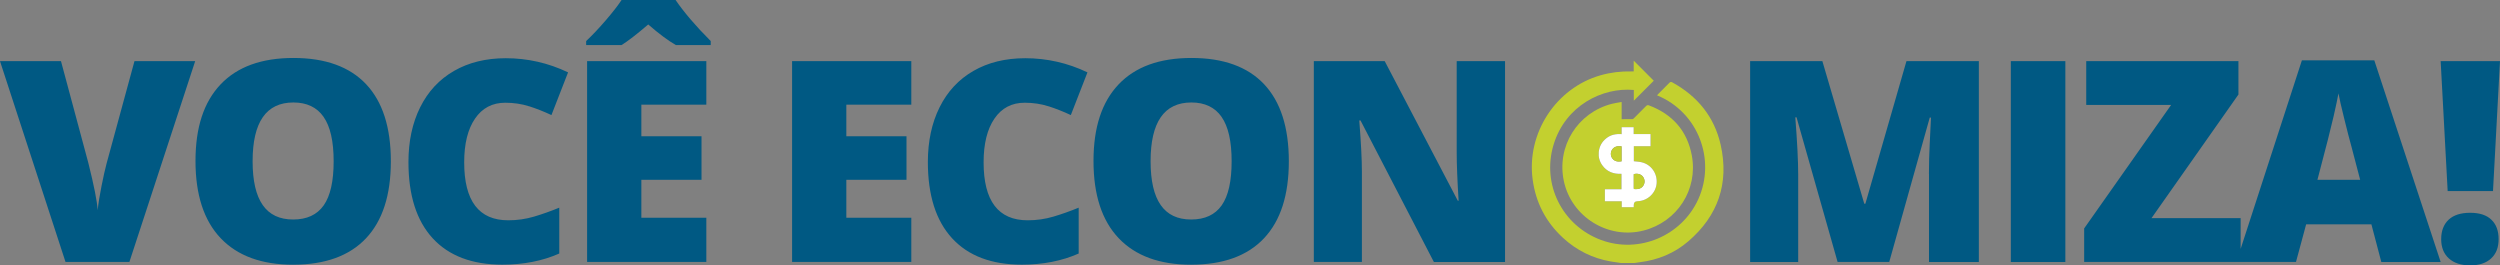 <svg xmlns="http://www.w3.org/2000/svg" id="Layer_1" data-name="Layer 1" viewBox="0 0 977.3 103.74"><rect x="0" y="0" width="977.3" height="103.74" fill="#808080" stroke="none"/><defs><style>      .cls-1 {        fill: #005983;        fill-rule: evenodd;      }      .cls-1, .cls-2, .cls-3 {        stroke-width: 0px;      }      .cls-2 {        fill: #c3d02f;      }      .cls-3 {        fill: #fff;      }    </style></defs><path class="cls-1" d="M974.56,74.69h-17.72l-2.74-50.8h23.2l-2.74,50.8ZM927.03,87.69h-25.51l-3.97,14.71h-82.81v-13.1l33.99-48.27h-33.18v-17.13h59.5v13.05l-33.99,48.33h34.85v12.02l23.95-73.72h28.3l25.94,78.83h-23.2l-3.87-14.71ZM919.25,57.4c-.79-2.86-1.75-6.57-2.87-11.12-1.13-4.55-1.87-7.8-2.23-9.77-.32,1.83-.96,4.83-1.91,9.02-.95,4.19-3.05,12.44-6.31,24.75h16.7l-3.38-12.89ZM786.07,23.9h21.32v78.51h-21.32V23.9ZM754.06,67.98c0-1.79.03-3.78.08-5.96.05-2.18.29-7.53.72-16.06h-.48l-15.84,56.44h-20.19l-16.05-56.54h-.48c.75,9.63,1.13,17.11,1.13,22.45v34.1h-18.79V23.9h28.24l16.38,55.74h.43l16.06-55.74h28.3v78.51h-19.49v-34.42ZM531.85,47.09h-.48c.68,8.7,1.02,15.34,1.02,19.92v35.39h-18.79V23.9h27.71l28.57,54.56h.32c-.5-7.91-.75-14.26-.75-19.06V23.9h18.9v78.51h-27.82l-28.67-55.31ZM465.64,103.48c-12.31,0-21.76-3.46-28.32-10.36-6.57-6.91-9.85-16.97-9.85-30.18s3.27-23.04,9.8-29.94c6.53-6.89,16.03-10.34,28.49-10.34s21.96,3.42,28.4,10.26c6.44,6.84,9.67,16.88,9.67,30.12s-3.24,23.25-9.72,30.12c-6.48,6.87-15.97,10.31-28.46,10.31ZM477.53,45.67c-2.63-3.74-6.56-5.61-11.79-5.61-10.63,0-15.95,7.66-15.95,22.98s5.28,22.77,15.84,22.77c5.37,0,9.35-1.84,11.95-5.53,2.6-3.69,3.89-9.43,3.89-17.24s-1.32-13.63-3.95-17.37ZM409.9,41.56c-2.9-.93-6.01-1.4-9.34-1.4-5.05,0-8.99,2.07-11.81,6.2-2.83,4.13-4.24,9.83-4.24,17.1,0,15.11,5.75,22.66,17.24,22.66,3.47,0,6.84-.48,10.1-1.45,3.26-.97,6.53-2.13,9.83-3.49v17.93c-6.55,2.9-13.96,4.35-22.23,4.35-11.85,0-20.93-3.44-27.25-10.31-6.32-6.87-9.48-16.81-9.48-29.8,0-8.13,1.53-15.27,4.59-21.42,3.06-6.16,7.46-10.89,13.21-14.2,5.75-3.31,12.5-4.97,20.27-4.97,8.48,0,16.59,1.84,24.32,5.53l-6.5,16.7c-2.9-1.36-5.8-2.51-8.7-3.44ZM309.64,23.9h46.61v17.02h-25.4v12.35h23.52v17.02h-23.52v14.82h25.4v17.29h-46.61V23.9ZM253.41,9.56c-4.47,3.83-7.95,6.52-10.42,8.05h-13.85v-1.56c2.47-2.33,5.06-5.07,7.76-8.22,2.7-3.15,4.73-5.76,6.09-7.84h21.1c3.37,4.91,7.95,10.26,13.75,16.06v1.56h-13.64c-3.01-1.72-6.6-4.4-10.79-8.05ZM206.85,41.56c-2.9-.93-6.01-1.4-9.34-1.4-5.05,0-8.99,2.07-11.81,6.2-2.83,4.13-4.24,9.83-4.24,17.1,0,15.11,5.74,22.66,17.24,22.66,3.47,0,6.84-.48,10.1-1.45,3.26-.97,6.53-2.13,9.83-3.49v17.93c-6.55,2.9-13.96,4.35-22.23,4.35-11.85,0-20.93-3.44-27.25-10.31-6.32-6.87-9.48-16.81-9.48-29.8,0-8.13,1.53-15.27,4.59-21.42s7.46-10.89,13.21-14.2c5.75-3.31,12.5-4.97,20.27-4.97,8.48,0,16.59,1.84,24.33,5.53l-6.5,16.7c-2.9-1.36-5.8-2.51-8.7-3.44ZM114.6,103.48c-12.32,0-21.76-3.46-28.33-10.36-6.57-6.91-9.85-16.97-9.85-30.18s3.27-23.04,9.8-29.94c6.53-6.89,16.03-10.34,28.49-10.34s21.96,3.42,28.41,10.26c6.44,6.84,9.67,16.88,9.67,30.12s-3.24,23.25-9.72,30.12c-6.48,6.87-15.97,10.31-28.46,10.31ZM126.49,45.67c-2.63-3.74-6.56-5.61-11.79-5.61-10.63,0-15.95,7.66-15.95,22.98s5.28,22.77,15.84,22.77c5.37,0,9.35-1.84,11.95-5.53,2.6-3.69,3.89-9.43,3.89-17.24s-1.32-13.63-3.95-17.37ZM25.61,102.4L0,23.9h23.84l10.69,39.79c2.22,8.84,3.44,15,3.65,18.47.25-2.51.75-5.64,1.5-9.4.75-3.76,1.41-6.71,1.99-8.86l10.9-40h23.73l-25.72,78.51h-24.97ZM276.12,40.92h-25.4v12.35h23.52v17.02h-23.52v14.82h25.4v17.29h-46.61V23.9h46.61v17.02ZM965.64,83.18c3.65,0,6.42.9,8.3,2.71,1.88,1.81,2.82,4.34,2.82,7.6s-.98,5.74-2.93,7.54c-1.95,1.81-4.68,2.71-8.19,2.71s-6.32-.9-8.32-2.71c-2.01-1.81-3.01-4.32-3.01-7.54s.97-5.79,2.9-7.6c1.93-1.81,4.74-2.71,8.43-2.71Z"></path><g><path class="cls-2" d="M633.66,102.81c-1.32-.2-2.64-.36-3.96-.59-7.12-1.25-13.36-4.33-18.67-9.22-6.71-6.17-10.69-13.81-11.89-22.85-2.42-18.1,9.08-35.71,26.51-40.71,3.96-1.13,7.98-1.61,12.08-1.52.28,0,.56,0,.92,0v-4.21c2.63,2.63,5.26,5.26,7.84,7.85-2.5,2.5-5.13,5.13-7.8,7.8v-4.19c-12.27-1.11-26.7,6.08-31.35,21.34-4.74,15.55,3.39,31.68,18.56,37.31,14.73,5.47,31.47-1.57,37.98-15.91,6.95-15.32.12-33.99-16.11-40.65.18-.2.34-.39.52-.57,1.42-1.43,2.86-2.84,4.26-4.28.38-.39.66-.5,1.18-.21,9.86,5.41,16.46,13.48,18.92,24.44,3.36,15-1.02,27.7-12.68,37.71-5.43,4.66-11.86,7.29-18.98,8.16-.68.08-1.36.2-2.05.3h-5.27Z"></path><path class="cls-2" d="M633.93,39.87v6.72c1.46,0,2.87.02,4.27-.02.21,0,.43-.25.61-.43,1.56-1.55,3.12-3.09,4.65-4.66.35-.36.64-.47,1.14-.29,9.19,3.46,14.98,9.95,16.77,19.61,2.47,13.34-5.72,25.92-18.81,29.31-13.85,3.59-28.21-5.27-31.21-19.27-2.92-13.59,5.31-26.83,18.83-30.27,1.19-.3,2.42-.46,3.76-.7ZM633.93,52.43c-2.27-.16-4.28.26-6.01,1.63-1.72,1.37-2.72,3.17-2.94,5.34-.19,1.86.25,3.6,1.33,5.14,1.84,2.63,4.49,3.55,7.55,3.41v6.03h-6.49v4.71h6.59v2.32h4.69c0-.31,0-.56,0-.81q0-1.5,1.48-1.54c3.86-.12,7.09-3.09,7.46-6.87.39-3.91-2.07-7.45-5.85-8.36-.99-.24-2.02-.27-3.05-.4v-5.89h6.53v-4.73h-6.6v-2.69h-4.7v2.71Z"></path><path class="cls-3" d="M633.93,52.43v-2.71h4.7v2.69h6.6v4.73h-6.53v5.89c1.03.13,2.06.16,3.05.4,3.78.9,6.24,4.45,5.85,8.36-.37,3.78-3.61,6.76-7.46,6.87q-1.48.04-1.48,1.54c0,.25,0,.51,0,.81h-4.69v-2.32h-6.59v-4.71h6.49v-6.03c-3.06.14-5.71-.78-7.55-3.41-1.08-1.54-1.52-3.28-1.33-5.14.22-2.18,1.22-3.97,2.94-5.34,1.72-1.38,3.73-1.79,6.01-1.63ZM638.71,73.88c1.87.22,3.08-.26,3.78-1.46.61-1.06.52-2.36-.23-3.34-.77-1.01-2.12-1.4-3.59-1.01,0,1.73,0,3.48,0,5.23,0,.18.03.35.04.57ZM633.9,57.2c-1.55-.17-2.87.02-3.74,1.38-.65,1.02-.59,2.36.13,3.34.92,1.25,2.2,1.34,3.61,1.15v-5.87Z"></path><path class="cls-2" d="M638.71,73.88c-.02-.22-.04-.4-.04-.57,0-1.75,0-3.5,0-5.23,1.47-.39,2.82,0,3.59,1.01.75.98.84,2.28.23,3.34-.69,1.2-1.91,1.68-3.78,1.46Z"></path><path class="cls-2" d="M633.9,57.2v5.87c-1.41.19-2.7.09-3.61-1.15-.72-.98-.77-2.32-.13-3.34.87-1.36,2.19-1.56,3.74-1.38Z"></path></g></svg>